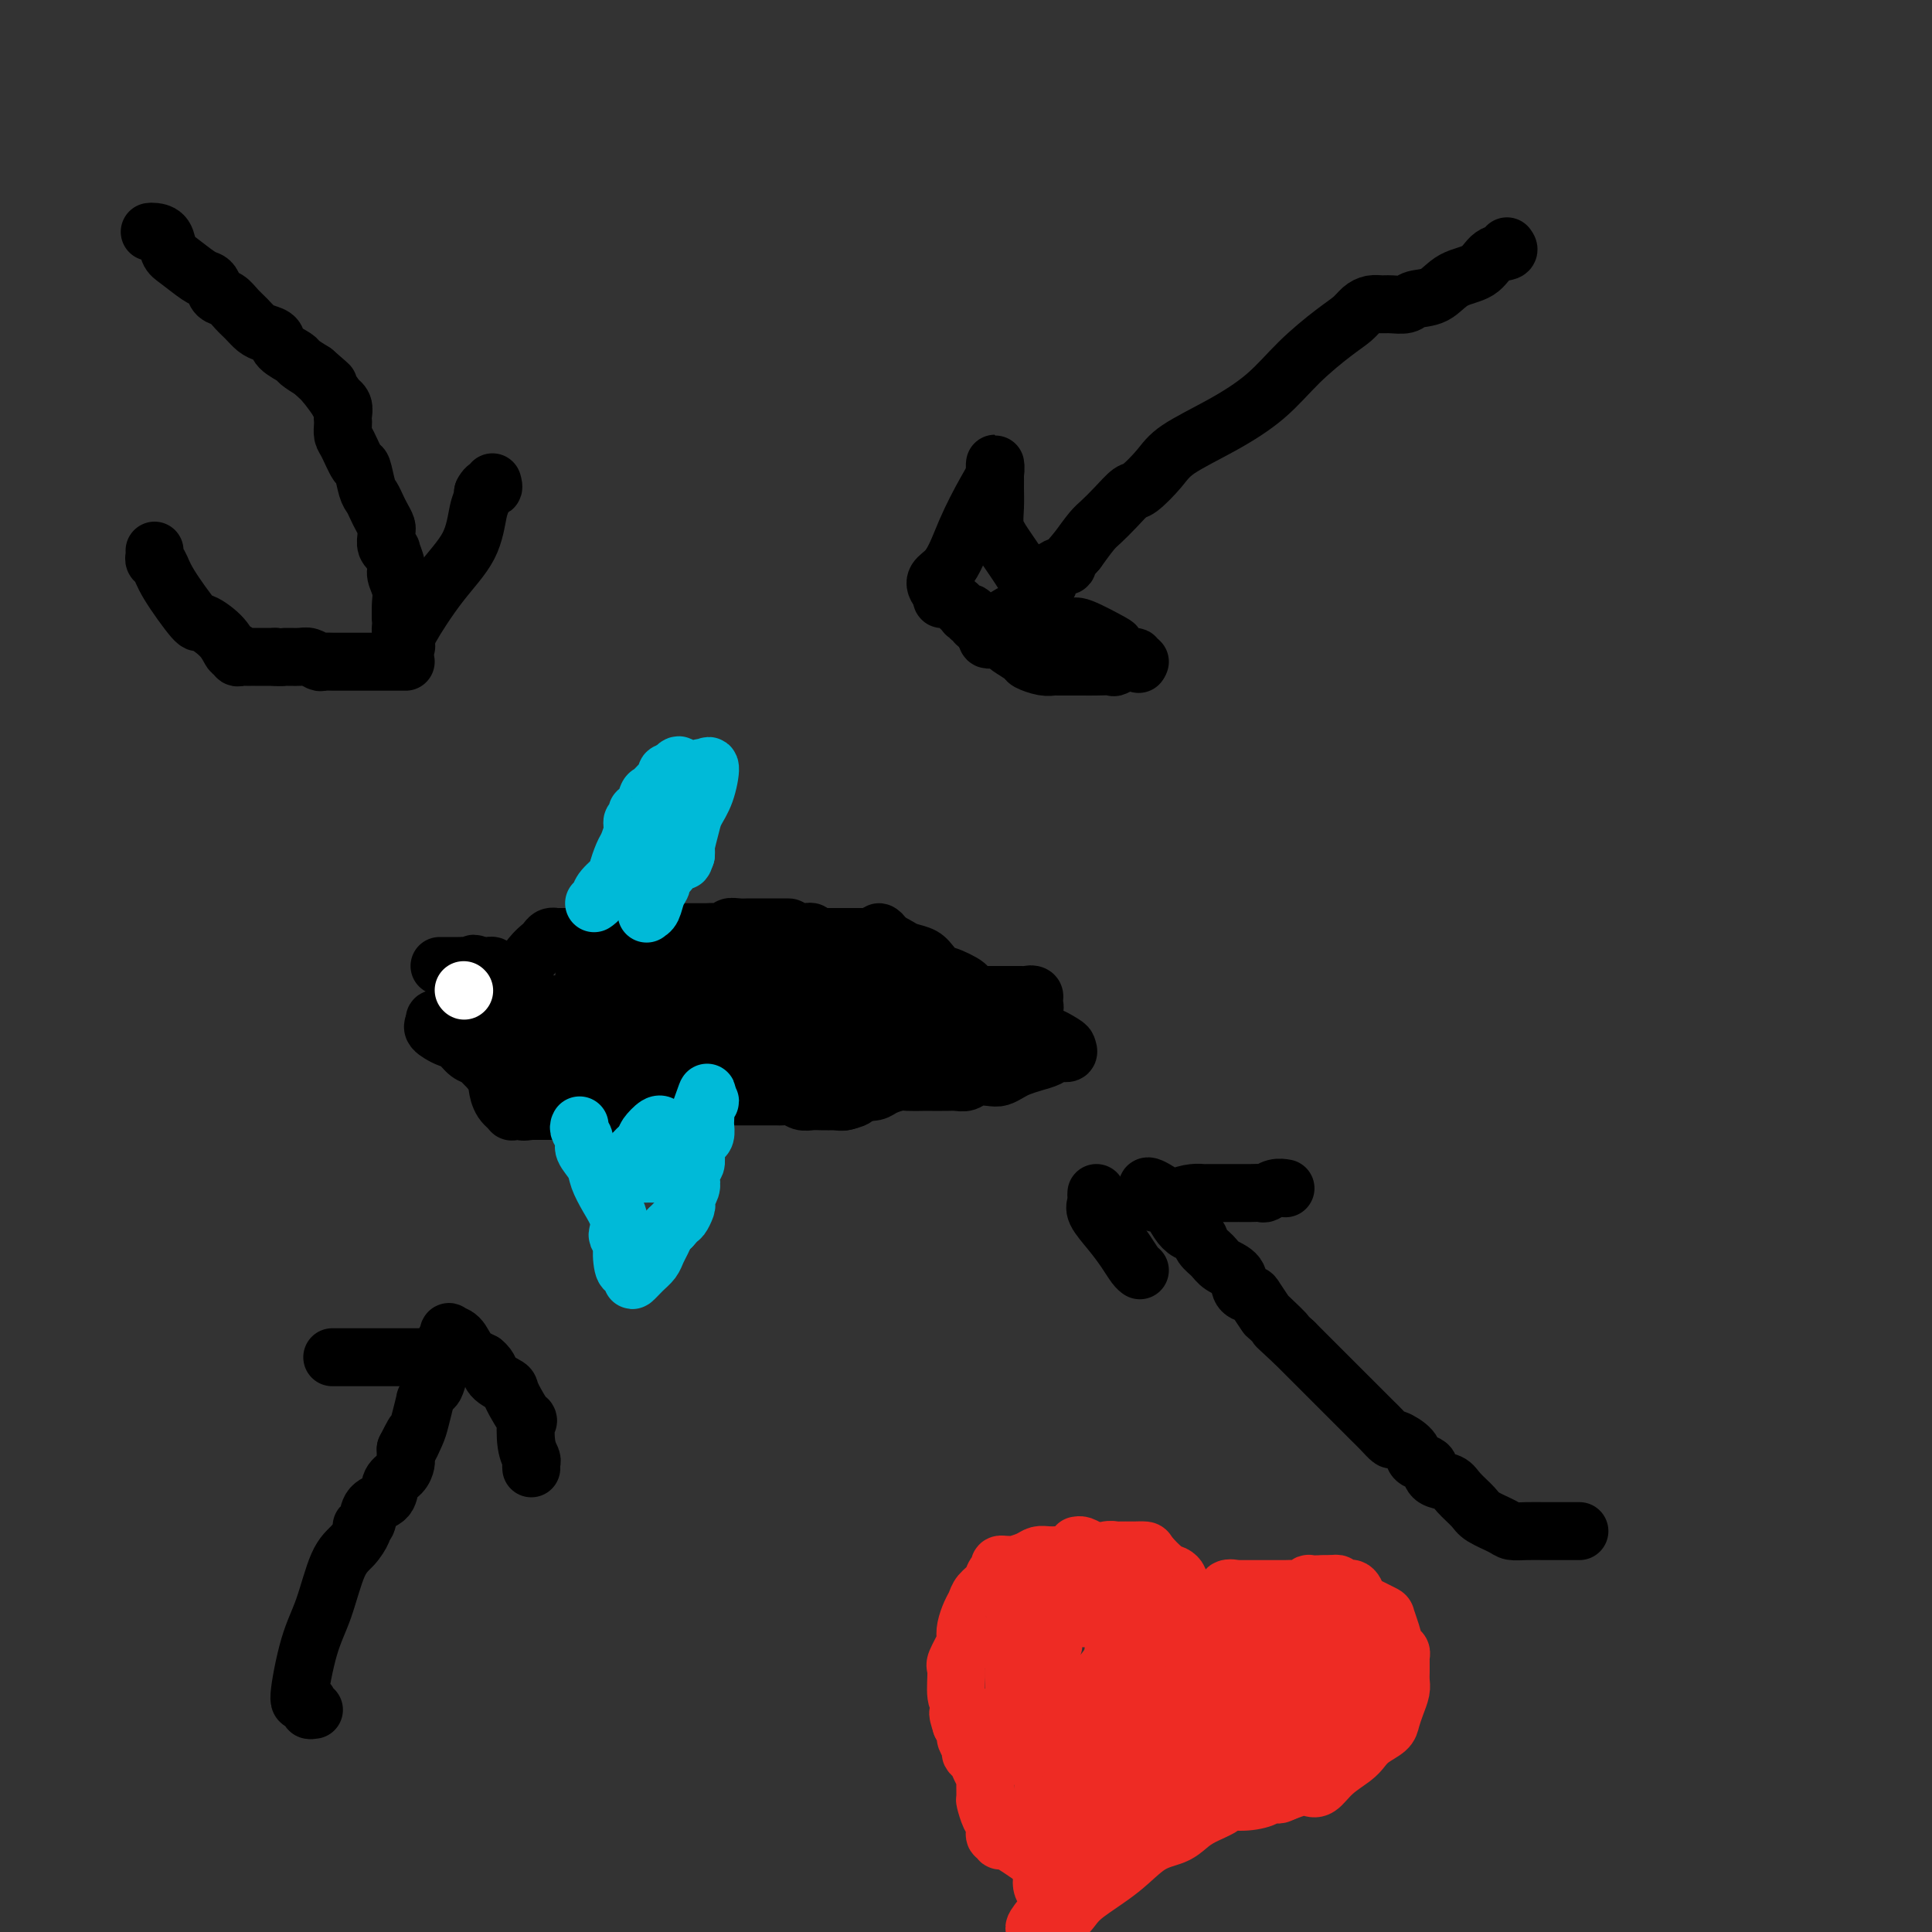 <svg viewBox='0 0 400 400' version='1.1' xmlns='http://www.w3.org/2000/svg' xmlns:xlink='http://www.w3.org/1999/xlink'><rect x="0" y="0" width="400" height="400" fill="#333333" stroke="none"/><g fill='none' stroke='#000000' stroke-width='12' stroke-linecap='round' stroke-linejoin='round'><path d='M120,194c0.372,0.000 0.744,0.000 1,0c0.256,0.000 0.397,0.000 1,0c0.603,0.000 1.667,0.000 2,0c0.333,-0.000 -0.065,0.000 0,0c0.065,0.000 0.592,0.000 1,0c0.408,0.000 0.697,0.000 1,0c0.303,0.000 0.620,0.000 1,0c0.380,0.000 0.823,0.000 1,0c0.177,0.000 0.089,0.000 0,0'/><path d='M128,194c1.417,0.000 0.958,0.001 1,0c0.042,-0.001 0.585,-0.004 1,0c0.415,0.004 0.703,0.015 1,0c0.297,-0.015 0.604,-0.057 1,0c0.396,0.057 0.879,0.211 1,0c0.121,-0.211 -0.122,-0.789 0,-1c0.122,-0.211 0.610,-0.057 1,0c0.390,0.057 0.682,0.015 1,0c0.318,-0.015 0.663,-0.004 1,0c0.337,0.004 0.667,0.001 1,0c0.333,-0.001 0.667,-0.000 1,0c0.333,0.000 0.663,0.000 1,0c0.337,-0.000 0.682,-0.000 1,0c0.318,0.000 0.610,0.000 1,0c0.390,-0.000 0.878,-0.000 1,0c0.122,0.000 -0.121,0.000 0,0c0.121,-0.000 0.606,-0.000 1,0c0.394,0.000 0.697,0.000 1,0c0.303,-0.000 0.607,-0.000 1,0c0.393,0.000 0.875,0.000 1,0c0.125,-0.000 -0.107,-0.000 0,0c0.107,0.000 0.554,0.000 1,0'/><path d='M147,193c2.892,-0.154 0.621,-0.040 0,0c-0.621,0.040 0.406,0.007 1,0c0.594,-0.007 0.753,0.012 1,0c0.247,-0.012 0.580,-0.056 1,0c0.420,0.056 0.927,0.211 1,0c0.073,-0.211 -0.289,-0.789 0,-1c0.289,-0.211 1.230,-0.057 2,0c0.770,0.057 1.369,0.015 2,0c0.631,-0.015 1.295,-0.004 2,0c0.705,0.004 1.450,0.001 2,0c0.550,-0.001 0.906,-0.000 1,0c0.094,0.000 -0.074,0.001 0,0c0.074,-0.001 0.389,-0.003 1,0c0.611,0.003 1.519,0.011 2,0c0.481,-0.011 0.535,-0.040 1,1c0.465,1.040 1.342,3.150 2,4c0.658,0.850 1.098,0.440 2,1c0.902,0.560 2.266,2.089 3,3c0.734,0.911 0.837,1.206 1,2c0.163,0.794 0.386,2.089 1,3c0.614,0.911 1.617,1.437 2,2c0.383,0.563 0.144,1.161 0,2c-0.144,0.839 -0.193,1.918 0,3c0.193,1.082 0.626,2.166 1,3c0.374,0.834 0.687,1.417 1,2'/><path d='M177,218c0.310,1.903 0.085,1.661 0,2c-0.085,0.339 -0.029,1.257 0,2c0.029,0.743 0.033,1.309 0,2c-0.033,0.691 -0.101,1.506 0,2c0.101,0.494 0.371,0.668 0,1c-0.371,0.332 -1.384,0.821 -2,1c-0.616,0.179 -0.837,0.049 -1,0c-0.163,-0.049 -0.270,-0.017 -1,0c-0.730,0.017 -2.084,0.019 -3,0c-0.916,-0.019 -1.396,-0.058 -2,0c-0.604,0.058 -1.333,0.212 -2,0c-0.667,-0.212 -1.271,-0.789 -2,-1c-0.729,-0.211 -1.582,-0.057 -2,0c-0.418,0.057 -0.402,0.015 -1,0c-0.598,-0.015 -1.811,-0.004 -3,0c-1.189,0.004 -2.353,0.001 -3,0c-0.647,-0.001 -0.778,-0.000 -1,0c-0.222,0.000 -0.534,0.000 -1,0c-0.466,-0.000 -1.087,-0.000 -2,0c-0.913,0.000 -2.117,0.000 -3,0c-0.883,-0.000 -1.444,0.000 -2,0c-0.556,-0.000 -1.108,-0.000 -2,0c-0.892,0.000 -2.126,0.000 -3,0c-0.874,-0.000 -1.388,-0.001 -2,0c-0.612,0.001 -1.321,0.003 -2,0c-0.679,-0.003 -1.326,-0.011 -2,0c-0.674,0.011 -1.374,0.041 -2,0c-0.626,-0.041 -1.179,-0.155 -2,0c-0.821,0.155 -1.911,0.577 -3,1'/><path d='M128,228c-7.906,0.001 -4.171,0.003 -3,0c1.171,-0.003 -0.223,-0.011 -1,0c-0.777,0.011 -0.937,0.042 -1,0c-0.063,-0.042 -0.028,-0.157 0,-1c0.028,-0.843 0.049,-2.414 0,-3c-0.049,-0.586 -0.168,-0.188 0,-1c0.168,-0.812 0.622,-2.833 1,-4c0.378,-1.167 0.678,-1.478 1,-2c0.322,-0.522 0.664,-1.253 1,-2c0.336,-0.747 0.666,-1.509 1,-2c0.334,-0.491 0.672,-0.712 1,-1c0.328,-0.288 0.647,-0.642 1,-1c0.353,-0.358 0.742,-0.720 1,-1c0.258,-0.280 0.386,-0.478 1,-1c0.614,-0.522 1.715,-1.367 2,-2c0.285,-0.633 -0.246,-1.055 0,-1c0.246,0.055 1.269,0.585 2,0c0.731,-0.585 1.169,-2.286 2,-3c0.831,-0.714 2.054,-0.440 3,-1c0.946,-0.560 1.614,-1.954 2,-3c0.386,-1.046 0.488,-1.743 1,-2c0.512,-0.257 1.432,-0.073 2,0c0.568,0.073 0.784,0.037 1,0'/><path d='M146,197c2.929,-2.869 0.251,-1.042 0,0c-0.251,1.042 1.925,1.297 3,2c1.075,0.703 1.048,1.852 2,3c0.952,1.148 2.882,2.293 4,3c1.118,0.707 1.425,0.974 2,1c0.575,0.026 1.419,-0.190 2,0c0.581,0.190 0.898,0.786 1,1c0.102,0.214 -0.011,0.046 0,0c0.011,-0.046 0.147,0.031 1,0c0.853,-0.031 2.425,-0.170 3,0c0.575,0.170 0.154,0.647 0,1c-0.154,0.353 -0.041,0.581 0,1c0.041,0.419 0.011,1.030 0,2c-0.011,0.970 -0.003,2.298 0,3c0.003,0.702 -0.001,0.776 0,1c0.001,0.224 0.005,0.596 0,1c-0.005,0.404 -0.021,0.839 0,1c0.021,0.161 0.078,0.047 0,0c-0.078,-0.047 -0.289,-0.027 -1,0c-0.711,0.027 -1.920,0.062 -3,0c-1.080,-0.062 -2.030,-0.221 -3,0c-0.970,0.221 -1.959,0.823 -3,1c-1.041,0.177 -2.135,-0.071 -3,0c-0.865,0.071 -1.500,0.462 -2,0c-0.500,-0.462 -0.865,-1.778 -1,-3c-0.135,-1.222 -0.038,-2.349 0,-3c0.038,-0.651 0.019,-0.825 0,-1'/><path d='M148,211c-0.619,-1.381 -0.666,-1.333 0,-2c0.666,-0.667 2.044,-2.049 3,-3c0.956,-0.951 1.489,-1.471 2,-2c0.511,-0.529 1.000,-1.067 2,-2c1.000,-0.933 2.510,-2.260 3,-3c0.490,-0.740 -0.040,-0.893 0,-1c0.040,-0.107 0.652,-0.167 1,0c0.348,0.167 0.433,0.563 0,1c-0.433,0.437 -1.383,0.916 -2,2c-0.617,1.084 -0.900,2.774 -2,4c-1.100,1.226 -3.016,1.989 -4,3c-0.984,1.011 -1.036,2.271 -1,3c0.036,0.729 0.161,0.927 0,1c-0.161,0.073 -0.609,0.019 -1,0c-0.391,-0.019 -0.727,-0.005 -1,0c-0.273,0.005 -0.485,0.001 -1,0c-0.515,-0.001 -1.334,-0.000 -2,0c-0.666,0.000 -1.178,0.000 -2,0c-0.822,-0.000 -1.952,-0.000 -3,0c-1.048,0.000 -2.014,0.000 -3,0c-0.986,-0.000 -1.993,-0.000 -3,0'/><path d='M134,212c-2.983,0.094 -2.442,-0.171 -3,0c-0.558,0.171 -2.215,0.778 -3,1c-0.785,0.222 -0.699,0.060 -1,0c-0.301,-0.060 -0.991,-0.016 -1,0c-0.009,0.016 0.662,0.004 1,0c0.338,-0.004 0.342,-0.001 1,0c0.658,0.001 1.969,0.000 3,0c1.031,-0.000 1.782,-0.000 2,0c0.218,0.000 -0.095,0.000 0,0c0.095,-0.000 0.600,-0.000 1,0c0.400,0.000 0.697,0.000 1,0c0.303,-0.000 0.613,-0.000 1,0c0.387,0.000 0.853,0.000 1,0c0.147,-0.000 -0.024,-0.000 1,0c1.024,0.000 3.244,0.000 4,0c0.756,-0.000 0.050,-0.000 0,0c-0.050,0.000 0.557,0.000 1,0c0.443,-0.000 0.721,-0.000 1,0'/><path d='M144,213c2.643,-0.042 1.252,-0.148 1,0c-0.252,0.148 0.636,0.550 1,1c0.364,0.450 0.204,0.947 0,2c-0.204,1.053 -0.450,2.660 -1,4c-0.550,1.340 -1.402,2.412 -2,3c-0.598,0.588 -0.941,0.694 -1,1c-0.059,0.306 0.167,0.814 0,1c-0.167,0.186 -0.726,0.050 -1,0c-0.274,-0.050 -0.262,-0.013 -1,0c-0.738,0.013 -2.225,0.004 -3,0c-0.775,-0.004 -0.838,-0.001 -1,0c-0.162,0.001 -0.425,0.000 -1,0c-0.575,-0.000 -1.464,-0.000 -2,0c-0.536,0.000 -0.721,0.000 -1,0c-0.279,-0.000 -0.652,-0.000 -1,0c-0.348,0.000 -0.671,0.000 -1,0c-0.329,-0.000 -0.666,-0.000 -1,0c-0.334,0.000 -0.667,0.000 -1,0c-0.333,-0.000 -0.667,-0.000 -1,0c-0.333,0.000 -0.667,0.000 -1,0c-0.333,-0.000 -0.666,-0.000 -1,0c-0.334,0.000 -0.667,0.000 -1,0c-0.333,-0.000 -0.664,-0.000 -1,0c-0.336,0.000 -0.678,0.000 -1,0c-0.322,-0.000 -0.625,-0.000 -1,0c-0.375,0.000 -0.821,0.000 -1,0c-0.179,-0.000 -0.089,-0.000 0,0'/><path d='M120,225c-3.415,0.000 -1.454,0.000 -1,0c0.454,-0.000 -0.599,-0.000 -1,-1c-0.401,-1.000 -0.150,-2.999 0,-4c0.150,-1.001 0.198,-1.003 0,-1c-0.198,0.003 -0.643,0.012 -1,0c-0.357,-0.012 -0.628,-0.044 -1,0c-0.372,0.044 -0.846,0.166 -1,0c-0.154,-0.166 0.011,-0.619 0,-1c-0.011,-0.381 -0.199,-0.690 0,-1c0.199,-0.310 0.784,-0.622 1,-1c0.216,-0.378 0.062,-0.822 0,-1c-0.062,-0.178 -0.031,-0.089 0,0'/><path d='M116,215c-0.518,-1.668 0.186,-0.839 1,-1c0.814,-0.161 1.736,-1.313 2,-2c0.264,-0.687 -0.132,-0.909 0,-1c0.132,-0.091 0.792,-0.052 1,0c0.208,0.052 -0.037,0.117 0,0c0.037,-0.117 0.356,-0.416 1,-1c0.644,-0.584 1.613,-1.453 2,-2c0.387,-0.547 0.194,-0.774 0,-1'/><path d='M123,207c1.204,-1.416 0.714,-0.958 0,-1c-0.714,-0.042 -1.654,-0.586 -2,-1c-0.346,-0.414 -0.100,-0.699 0,-1c0.100,-0.301 0.052,-0.616 0,-1c-0.052,-0.384 -0.108,-0.835 0,-1c0.108,-0.165 0.380,-0.044 1,0c0.620,0.044 1.588,0.012 2,0c0.412,-0.012 0.266,-0.003 1,0c0.734,0.003 2.346,0.001 3,0c0.654,-0.001 0.349,-0.000 1,0c0.651,0.000 2.257,0.000 3,0c0.743,-0.000 0.622,-0.000 1,0c0.378,0.000 1.256,0.000 2,0c0.744,-0.000 1.356,-0.000 2,0c0.644,0.000 1.322,0.000 2,0'/><path d='M139,202c3.493,0.000 3.226,0.000 3,0c-0.226,-0.000 -0.412,-0.000 0,0c0.412,0.000 1.422,0.000 2,0c0.578,-0.000 0.722,-0.000 1,0c0.278,0.000 0.688,0.000 1,0c0.312,-0.000 0.524,-0.000 1,0c0.476,0.000 1.216,0.000 2,0c0.784,-0.000 1.613,-0.000 2,0c0.387,0.000 0.334,0.000 1,0c0.666,-0.000 2.051,-0.000 3,0c0.949,0.000 1.461,0.000 2,0c0.539,-0.000 1.104,-0.000 2,0c0.896,0.000 2.123,0.000 3,0c0.877,-0.000 1.405,-0.002 2,0c0.595,0.002 1.255,0.007 2,0c0.745,-0.007 1.573,-0.025 2,0c0.427,0.025 0.454,0.092 1,0c0.546,-0.092 1.610,-0.342 2,0c0.390,0.342 0.104,1.275 0,3c-0.104,1.725 -0.027,4.241 0,6c0.027,1.759 0.004,2.762 0,4c-0.004,1.238 0.010,2.710 0,4c-0.010,1.290 -0.044,2.397 0,3c0.044,0.603 0.166,0.701 0,1c-0.166,0.299 -0.619,0.800 -1,1c-0.381,0.200 -0.691,0.100 -1,0'/><path d='M169,224c-0.209,3.403 -0.731,0.912 -1,0c-0.269,-0.912 -0.284,-0.244 -1,0c-0.716,0.244 -2.132,0.065 -3,0c-0.868,-0.065 -1.187,-0.018 -2,0c-0.813,0.018 -2.119,0.005 -3,0c-0.881,-0.005 -1.336,-0.001 -2,0c-0.664,0.001 -1.538,0.000 -2,0c-0.462,-0.000 -0.511,-0.000 -1,0c-0.489,0.000 -1.419,0.000 -2,0c-0.581,-0.000 -0.813,-0.000 -1,0c-0.187,0.000 -0.328,0.000 -1,0c-0.672,-0.000 -1.876,-0.000 -3,0c-1.124,0.000 -2.169,0.000 -3,0c-0.831,-0.000 -1.449,-0.000 -2,0c-0.551,0.000 -1.036,0.001 -2,0c-0.964,-0.001 -2.408,-0.005 -3,0c-0.592,0.005 -0.333,0.017 -1,0c-0.667,-0.017 -2.259,-0.065 -3,0c-0.741,0.065 -0.632,0.241 -1,0c-0.368,-0.241 -1.213,-0.901 -2,-2c-0.787,-1.099 -1.516,-2.637 -2,-3c-0.484,-0.363 -0.722,0.448 -1,0c-0.278,-0.448 -0.596,-2.157 -1,-3c-0.404,-0.843 -0.893,-0.822 -1,-1c-0.107,-0.178 0.167,-0.555 0,-1c-0.167,-0.445 -0.776,-0.959 -1,-1c-0.224,-0.041 -0.063,0.392 0,0c0.063,-0.392 0.027,-1.610 0,-2c-0.027,-0.390 -0.046,0.049 0,0c0.046,-0.049 0.156,-0.585 0,-1c-0.156,-0.415 -0.578,-0.707 -1,-1'/><path d='M123,209c-1.547,-2.727 -0.415,-2.044 0,-2c0.415,0.044 0.111,-0.550 0,-1c-0.111,-0.450 -0.030,-0.755 0,-1c0.030,-0.245 0.008,-0.430 0,-1c-0.008,-0.570 -0.002,-1.524 0,-2c0.002,-0.476 0.001,-0.474 0,-1c-0.001,-0.526 -0.000,-1.579 0,-2c0.000,-0.421 0.000,-0.211 0,0'/><path d='M120,194c-0.218,0.000 -0.436,0.000 -1,0c-0.564,-0.000 -1.475,-0.001 -2,0c-0.525,0.001 -0.666,0.003 -1,0c-0.334,-0.003 -0.863,-0.012 -1,0c-0.137,0.012 0.116,0.046 0,0c-0.116,-0.046 -0.601,-0.171 -1,0c-0.399,0.171 -0.711,0.637 -1,1c-0.289,0.363 -0.553,0.624 -1,1c-0.447,0.376 -1.076,0.869 -2,2c-0.924,1.131 -2.142,2.902 -3,4c-0.858,1.098 -1.357,1.524 -2,2c-0.643,0.476 -1.429,1.002 -2,2c-0.571,0.998 -0.926,2.467 -1,3c-0.074,0.533 0.135,0.129 0,0c-0.135,-0.129 -0.614,0.018 -1,0c-0.386,-0.018 -0.681,-0.201 -1,0c-0.319,0.201 -0.663,0.785 -1,1c-0.337,0.215 -0.668,0.061 -1,0c-0.332,-0.061 -0.666,-0.031 -1,0'/><path d='M97,210c-0.951,0.171 -0.830,0.098 -1,0c-0.170,-0.098 -0.632,-0.223 -1,0c-0.368,0.223 -0.641,0.792 -1,1c-0.359,0.208 -0.804,0.055 -1,0c-0.196,-0.055 -0.144,-0.012 0,0c0.144,0.012 0.379,-0.007 0,0c-0.379,0.007 -1.371,0.040 -2,0c-0.629,-0.040 -0.894,-0.154 -1,0c-0.106,0.154 -0.053,0.577 0,1'/><path d='M90,212c-0.952,0.710 0.168,1.486 1,2c0.832,0.514 1.374,0.768 2,1c0.626,0.232 1.334,0.443 2,1c0.666,0.557 1.291,1.458 2,2c0.709,0.542 1.503,0.723 2,1c0.497,0.277 0.697,0.649 1,1c0.303,0.351 0.711,0.682 1,1c0.289,0.318 0.461,0.625 1,1c0.539,0.375 1.444,0.818 2,1c0.556,0.182 0.763,0.101 1,0c0.237,-0.101 0.504,-0.223 1,0c0.496,0.223 1.222,0.792 2,1c0.778,0.208 1.609,0.056 2,0c0.391,-0.056 0.342,-0.015 1,0c0.658,0.015 2.021,0.004 3,0c0.979,-0.004 1.573,-0.001 2,0c0.427,0.001 0.688,0.000 1,0c0.312,-0.000 0.675,-0.000 1,0c0.325,0.000 0.612,0.000 1,0c0.388,-0.000 0.877,-0.000 1,0c0.123,0.000 -0.122,0.000 0,0c0.122,-0.000 0.610,-0.000 1,0c0.390,0.000 0.682,0.001 1,0c0.318,-0.001 0.660,-0.004 1,0c0.340,0.004 0.677,0.015 1,0c0.323,-0.015 0.633,-0.056 1,0c0.367,0.056 0.791,0.207 1,0c0.209,-0.207 0.203,-0.774 0,-1c-0.203,-0.226 -0.601,-0.113 -1,0'/><path d='M125,223c2.367,-0.155 -0.216,-0.041 -1,0c-0.784,0.041 0.232,0.011 0,0c-0.232,-0.011 -1.712,-0.003 -3,0c-1.288,0.003 -2.383,0.001 -3,0c-0.617,-0.001 -0.757,-0.000 -1,0c-0.243,0.000 -0.590,0.000 -1,0c-0.410,-0.000 -0.883,-0.000 -1,0c-0.117,0.000 0.122,0.000 0,0c-0.122,-0.000 -0.606,-0.000 -1,0c-0.394,0.000 -0.697,0.000 -1,0c-0.303,-0.000 -0.606,-0.000 -1,0c-0.394,0.000 -0.880,0.001 -1,0c-0.120,-0.001 0.125,-0.004 0,0c-0.125,0.004 -0.622,0.013 -1,0c-0.378,-0.013 -0.638,-0.050 -1,0c-0.362,0.050 -0.825,0.186 -1,0c-0.175,-0.186 -0.062,-0.695 0,-1c0.062,-0.305 0.072,-0.408 0,-1c-0.072,-0.592 -0.225,-1.674 0,-2c0.225,-0.326 0.830,0.105 1,0c0.170,-0.105 -0.094,-0.744 0,-1c0.094,-0.256 0.547,-0.128 1,0'/><path d='M110,218c0.357,-1.207 0.751,-1.724 1,-2c0.249,-0.276 0.355,-0.312 1,-1c0.645,-0.688 1.830,-2.027 3,-3c1.170,-0.973 2.326,-1.581 3,-2c0.674,-0.419 0.866,-0.648 1,-1c0.134,-0.352 0.208,-0.826 0,-1c-0.208,-0.174 -0.699,-0.047 -1,0c-0.301,0.047 -0.410,0.012 -1,0c-0.590,-0.012 -1.659,-0.003 -2,0c-0.341,0.003 0.045,0.001 0,0c-0.045,-0.001 -0.523,-0.000 -1,0'/><path d='M114,208c-0.869,-0.312 -1.040,-0.092 -1,0c0.040,0.092 0.293,0.055 1,0c0.707,-0.055 1.870,-0.128 2,0c0.130,0.128 -0.773,0.458 -1,1c-0.227,0.542 0.221,1.298 0,2c-0.221,0.702 -1.110,1.351 -2,2'/><path d='M113,213c-0.320,1.118 -0.620,1.413 -1,2c-0.380,0.587 -0.841,1.465 -1,2c-0.159,0.535 -0.015,0.725 0,1c0.015,0.275 -0.097,0.633 0,1c0.097,0.367 0.404,0.743 1,1c0.596,0.257 1.482,0.394 2,1c0.518,0.606 0.667,1.681 1,2c0.333,0.319 0.849,-0.118 1,0c0.151,0.118 -0.062,0.792 0,1c0.062,0.208 0.398,-0.049 1,0c0.602,0.049 1.471,0.405 2,1c0.529,0.595 0.719,1.427 1,2c0.281,0.573 0.653,0.885 1,1c0.347,0.115 0.671,0.033 1,0c0.329,-0.033 0.665,-0.016 1,0'/><path d='M123,228c1.945,1.239 1.306,0.336 1,0c-0.306,-0.336 -0.280,-0.104 0,0c0.280,0.104 0.814,0.080 1,0c0.186,-0.080 0.022,-0.217 0,0c-0.022,0.217 0.097,0.789 0,1c-0.097,0.211 -0.409,0.060 -1,0c-0.591,-0.060 -1.461,-0.030 -2,0c-0.539,0.030 -0.745,0.061 -1,0c-0.255,-0.061 -0.558,-0.212 -1,0c-0.442,0.212 -1.025,0.789 -2,1c-0.975,0.211 -2.344,0.057 -3,0c-0.656,-0.057 -0.600,-0.015 -1,0c-0.400,0.015 -1.257,0.004 -2,0c-0.743,-0.004 -1.371,-0.002 -2,0'/><path d='M110,230c-2.335,0.315 -1.673,0.102 -2,0c-0.327,-0.102 -1.643,-0.093 -2,0c-0.357,0.093 0.244,0.271 0,0c-0.244,-0.271 -1.333,-0.993 -2,-2c-0.667,-1.007 -0.912,-2.301 -1,-3c-0.088,-0.699 -0.020,-0.802 0,-1c0.020,-0.198 -0.009,-0.491 0,-1c0.009,-0.509 0.055,-1.235 0,-2c-0.055,-0.765 -0.212,-1.571 0,-2c0.212,-0.429 0.793,-0.482 1,-1c0.207,-0.518 0.040,-1.501 0,-2c-0.040,-0.499 0.046,-0.515 0,-1c-0.046,-0.485 -0.222,-1.439 0,-2c0.222,-0.561 0.844,-0.728 1,-1c0.156,-0.272 -0.154,-0.650 0,-1c0.154,-0.350 0.773,-0.671 1,-1c0.227,-0.329 0.062,-0.666 0,-1c-0.062,-0.334 -0.021,-0.666 0,-1c0.021,-0.334 0.021,-0.672 0,-1c-0.021,-0.328 -0.065,-0.648 0,-1c0.065,-0.352 0.238,-0.738 0,-1c-0.238,-0.262 -0.886,-0.400 -1,-1c-0.114,-0.600 0.306,-1.663 0,-2c-0.306,-0.337 -1.339,0.053 -2,0c-0.661,-0.053 -0.951,-0.550 -1,-1c-0.049,-0.450 0.141,-0.853 0,-1c-0.141,-0.147 -0.615,-0.040 -1,0c-0.385,0.040 -0.681,0.011 -1,0c-0.319,-0.011 -0.659,-0.006 -1,0'/><path d='M99,200c-1.278,-0.928 -0.973,-0.249 -1,0c-0.027,0.249 -0.385,0.067 -1,0c-0.615,-0.067 -1.488,-0.018 -2,0c-0.512,0.018 -0.663,0.005 -1,0c-0.337,-0.005 -0.861,-0.001 -1,0c-0.139,0.001 0.107,0.000 0,0c-0.107,-0.000 -0.567,-0.000 -1,0c-0.433,0.000 -0.838,0.000 -1,0c-0.162,-0.000 -0.081,-0.000 0,0'/></g>
<g fill='none' stroke='#00BAD8' stroke-width='12' stroke-linecap='round' stroke-linejoin='round'><path d='M123,187c0.400,-0.279 0.801,-0.558 1,-1c0.199,-0.442 0.198,-1.046 1,-2c0.802,-0.954 2.408,-2.257 3,-3c0.592,-0.743 0.169,-0.927 0,-1c-0.169,-0.073 -0.085,-0.037 0,0'/><path d='M128,180c0.725,-0.922 0.036,0.275 0,0c-0.036,-0.275 0.579,-2.020 1,-3c0.421,-0.980 0.648,-1.195 1,-2c0.352,-0.805 0.830,-2.201 1,-3c0.170,-0.799 0.032,-1.001 0,-1c-0.032,0.001 0.043,0.206 0,0c-0.043,-0.206 -0.205,-0.823 0,-1c0.205,-0.177 0.776,0.085 1,0c0.224,-0.085 0.101,-0.518 0,-1c-0.101,-0.482 -0.178,-1.011 0,-1c0.178,0.011 0.612,0.564 1,0c0.388,-0.564 0.730,-2.246 1,-3c0.270,-0.754 0.467,-0.581 1,-1c0.533,-0.419 1.401,-1.432 2,-2c0.599,-0.568 0.931,-0.691 1,-1c0.069,-0.309 -0.123,-0.802 0,-1c0.123,-0.198 0.562,-0.099 1,0'/><path d='M139,160c2.102,-3.089 1.858,-0.813 2,0c0.142,0.813 0.669,0.161 1,0c0.331,-0.161 0.465,0.168 1,0c0.535,-0.168 1.471,-0.834 2,-1c0.529,-0.166 0.650,0.170 1,0c0.350,-0.170 0.927,-0.844 1,0c0.073,0.844 -0.359,3.206 -1,5c-0.641,1.794 -1.492,3.019 -2,4c-0.508,0.981 -0.672,1.716 -1,3c-0.328,1.284 -0.819,3.115 -1,4c-0.181,0.885 -0.052,0.824 0,1c0.052,0.176 0.026,0.588 0,1'/><path d='M142,177c-0.692,2.094 -0.424,0.827 -1,1c-0.576,0.173 -1.998,1.784 -3,3c-1.002,1.216 -1.586,2.038 -2,3c-0.414,0.962 -0.658,2.066 -1,3c-0.342,0.934 -0.781,1.698 -1,2c-0.219,0.302 -0.217,0.141 0,0c0.217,-0.141 0.649,-0.261 1,-1c0.351,-0.739 0.620,-2.096 1,-3c0.380,-0.904 0.870,-1.356 1,-2c0.130,-0.644 -0.101,-1.481 0,-2c0.101,-0.519 0.535,-0.719 1,-1c0.465,-0.281 0.960,-0.642 1,-1c0.040,-0.358 -0.374,-0.712 0,-1c0.374,-0.288 1.535,-0.511 2,-1c0.465,-0.489 0.232,-1.245 0,-2'/><path d='M141,175c1.000,-2.000 0.500,-1.000 0,0'/><path d='M120,233c-0.128,0.237 -0.256,0.474 0,1c0.256,0.526 0.897,1.340 1,2c0.103,0.660 -0.333,1.166 0,2c0.333,0.834 1.434,1.995 2,3c0.566,1.005 0.595,1.852 1,3c0.405,1.148 1.184,2.597 2,4c0.816,1.403 1.669,2.760 2,4c0.331,1.240 0.140,2.363 0,3c-0.140,0.637 -0.230,0.787 0,1c0.230,0.213 0.780,0.489 1,1c0.220,0.511 0.110,1.255 0,2'/><path d='M129,259c1.404,3.854 0.413,0.488 0,0c-0.413,-0.488 -0.249,1.902 0,3c0.249,1.098 0.581,0.905 1,1c0.419,0.095 0.924,0.478 1,1c0.076,0.522 -0.278,1.181 0,1c0.278,-0.181 1.188,-1.204 2,-2c0.812,-0.796 1.527,-1.365 2,-2c0.473,-0.635 0.704,-1.335 1,-2c0.296,-0.665 0.657,-1.294 1,-2c0.343,-0.706 0.670,-1.487 1,-2c0.330,-0.513 0.665,-0.756 1,-1'/><path d='M139,254c1.631,-1.892 1.709,-1.623 2,-2c0.291,-0.377 0.796,-1.399 1,-2c0.204,-0.601 0.106,-0.781 0,-1c-0.106,-0.219 -0.221,-0.477 0,-1c0.221,-0.523 0.777,-1.310 1,-2c0.223,-0.690 0.112,-1.284 0,-2c-0.112,-0.716 -0.226,-1.555 0,-2c0.226,-0.445 0.792,-0.497 1,-1c0.208,-0.503 0.059,-1.459 0,-2c-0.059,-0.541 -0.026,-0.669 0,-1c0.026,-0.331 0.045,-0.866 0,-1c-0.045,-0.134 -0.156,0.134 0,0c0.156,-0.134 0.578,-0.670 1,-1c0.422,-0.330 0.844,-0.455 1,-1c0.156,-0.545 0.047,-1.509 0,-2c-0.047,-0.491 -0.030,-0.510 0,-1c0.030,-0.490 0.074,-1.452 0,-2c-0.074,-0.548 -0.267,-0.683 0,-1c0.267,-0.317 0.995,-0.816 1,-1c0.005,-0.184 -0.713,-0.053 -1,0c-0.287,0.053 -0.144,0.026 0,0'/><path d='M146,228c0.989,-3.876 -0.039,-0.566 -1,2c-0.961,2.566 -1.856,4.386 -3,6c-1.144,1.614 -2.538,3.021 -3,4c-0.462,0.979 0.009,1.530 0,2c-0.009,0.470 -0.496,0.858 -1,1c-0.504,0.142 -1.024,0.038 -2,0c-0.976,-0.038 -2.410,-0.009 -3,0c-0.590,0.009 -0.338,-0.001 -1,0c-0.662,0.001 -2.237,0.012 -3,0c-0.763,-0.012 -0.714,-0.048 -1,0c-0.286,0.048 -0.908,0.179 -1,0c-0.092,-0.179 0.347,-0.666 1,-1c0.653,-0.334 1.522,-0.513 2,-1c0.478,-0.487 0.565,-1.282 1,-2c0.435,-0.718 1.217,-1.359 2,-2'/><path d='M133,237c0.740,-1.260 0.590,-1.410 1,-2c0.410,-0.590 1.380,-1.620 2,-2c0.620,-0.380 0.892,-0.108 1,0c0.108,0.108 0.054,0.054 0,0'/></g>
<g fill='none' stroke='#FFFFFF' stroke-width='12' stroke-linecap='round' stroke-linejoin='round'><path d='M96,205c0.000,0.000 0.100,0.100 0.1,0.1'/></g>
<g fill='none' stroke='#000000' stroke-width='12' stroke-linecap='round' stroke-linejoin='round'><path d='M160,193c0.643,0.000 1.285,0.000 2,0c0.715,-0.000 1.502,-0.001 2,0c0.498,0.001 0.708,0.004 1,0c0.292,-0.004 0.665,-0.015 1,0c0.335,0.015 0.632,0.057 1,0c0.368,-0.057 0.805,-0.211 1,0c0.195,0.211 0.146,0.789 0,1c-0.146,0.211 -0.391,0.057 0,0c0.391,-0.057 1.416,-0.015 2,0c0.584,0.015 0.726,0.004 1,0c0.274,-0.004 0.681,-0.001 1,0c0.319,0.001 0.549,0.000 1,0c0.451,-0.000 1.121,-0.000 2,0c0.879,0.000 1.965,0.000 3,0c1.035,-0.000 2.017,-0.000 3,0'/><path d='M181,194c3.381,0.107 1.332,-0.127 1,0c-0.332,0.127 1.051,0.614 2,1c0.949,0.386 1.463,0.672 2,1c0.537,0.328 1.096,0.699 2,1c0.904,0.301 2.153,0.532 3,1c0.847,0.468 1.294,1.172 2,2c0.706,0.828 1.673,1.779 2,2c0.327,0.221 0.015,-0.287 1,0c0.985,0.287 3.266,1.371 4,2c0.734,0.629 -0.080,0.803 0,1c0.080,0.197 1.055,0.416 2,1c0.945,0.584 1.860,1.534 2,2c0.140,0.466 -0.494,0.450 0,1c0.494,0.550 2.118,1.668 3,2c0.882,0.332 1.024,-0.121 1,0c-0.024,0.121 -0.214,0.817 0,1c0.214,0.183 0.831,-0.147 1,0c0.169,0.147 -0.109,0.772 0,1c0.109,0.228 0.604,0.060 1,0c0.396,-0.060 0.693,-0.012 1,0c0.307,0.012 0.625,-0.012 1,0c0.375,0.012 0.807,0.059 1,0c0.193,-0.059 0.146,-0.226 0,0c-0.146,0.226 -0.390,0.844 0,1c0.390,0.156 1.413,-0.150 2,0c0.587,0.150 0.739,0.757 1,1c0.261,0.243 0.630,0.121 1,0'/><path d='M217,215c5.689,3.200 1.910,0.699 1,0c-0.910,-0.699 1.047,0.404 2,1c0.953,0.596 0.902,0.684 1,1c0.098,0.316 0.346,0.858 0,1c-0.346,0.142 -1.286,-0.117 -2,0c-0.714,0.117 -1.203,0.609 -2,1c-0.797,0.391 -1.903,0.679 -3,1c-1.097,0.321 -2.184,0.673 -3,1c-0.816,0.327 -1.359,0.627 -2,1c-0.641,0.373 -1.379,0.818 -2,1c-0.621,0.182 -1.125,0.101 -2,0c-0.875,-0.101 -2.119,-0.223 -3,0c-0.881,0.223 -1.397,0.792 -2,1c-0.603,0.208 -1.293,0.056 -2,0c-0.707,-0.056 -1.433,-0.015 -2,0c-0.567,0.015 -0.976,0.004 -1,0c-0.024,-0.004 0.337,-0.001 0,0c-0.337,0.001 -1.374,-0.001 -2,0c-0.626,0.001 -0.843,0.003 -1,0c-0.157,-0.003 -0.254,-0.011 -1,0c-0.746,0.011 -2.142,0.042 -3,0c-0.858,-0.042 -1.178,-0.155 -2,0c-0.822,0.155 -2.144,0.580 -3,1c-0.856,0.420 -1.244,0.834 -2,1c-0.756,0.166 -1.878,0.083 -3,0'/><path d='M178,226c-4.612,0.631 -1.641,0.709 -1,1c0.641,0.291 -1.049,0.795 -2,1c-0.951,0.205 -1.162,0.112 -1,0c0.162,-0.112 0.696,-0.243 1,-1c0.304,-0.757 0.378,-2.140 1,-3c0.622,-0.860 1.794,-1.197 3,-2c1.206,-0.803 2.447,-2.071 3,-3c0.553,-0.929 0.418,-1.519 1,-2c0.582,-0.481 1.881,-0.852 2,-1c0.119,-0.148 -0.940,-0.074 -2,0'/><path d='M183,216c1.164,-1.856 0.076,-0.497 -1,0c-1.076,0.497 -2.138,0.133 -3,0c-0.862,-0.133 -1.522,-0.036 -2,0c-0.478,0.036 -0.772,0.009 -1,0c-0.228,-0.009 -0.390,0.000 -1,0c-0.610,-0.000 -1.668,-0.010 -2,0c-0.332,0.010 0.061,0.040 0,0c-0.061,-0.040 -0.578,-0.150 -1,0c-0.422,0.150 -0.751,0.558 -1,0c-0.249,-0.558 -0.417,-2.083 0,-3c0.417,-0.917 1.421,-1.225 2,-2c0.579,-0.775 0.733,-2.016 1,-3c0.267,-0.984 0.648,-1.710 1,-2c0.352,-0.290 0.676,-0.145 1,0'/><path d='M176,206c0.983,-1.239 0.940,-0.836 1,0c0.060,0.836 0.222,2.105 1,3c0.778,0.895 2.173,1.417 3,2c0.827,0.583 1.086,1.228 2,2c0.914,0.772 2.482,1.671 3,2c0.518,0.329 -0.016,0.088 0,0c0.016,-0.088 0.582,-0.024 1,0c0.418,0.024 0.689,0.006 1,0c0.311,-0.006 0.663,-0.000 1,0c0.337,0.000 0.658,-0.005 1,0c0.342,0.005 0.705,0.022 1,0c0.295,-0.022 0.520,-0.081 1,0c0.480,0.081 1.213,0.304 1,0c-0.213,-0.304 -1.372,-1.134 -2,-2c-0.628,-0.866 -0.725,-1.768 -1,-2c-0.275,-0.232 -0.728,0.207 -1,0c-0.272,-0.207 -0.363,-1.059 0,-2c0.363,-0.941 1.182,-1.970 2,-3'/><path d='M191,206c-0.115,-1.501 0.097,-0.753 1,-1c0.903,-0.247 2.498,-1.488 3,-2c0.502,-0.512 -0.089,-0.295 0,0c0.089,0.295 0.857,0.667 2,1c1.143,0.333 2.662,0.625 3,1c0.338,0.375 -0.504,0.833 0,1c0.504,0.167 2.353,0.045 3,0c0.647,-0.045 0.091,-0.012 1,0c0.909,0.012 3.283,0.003 4,0c0.717,-0.003 -0.224,-0.001 0,0c0.224,0.001 1.612,0.000 3,0'/><path d='M211,206c2.868,0.477 2.039,0.168 2,0c-0.039,-0.168 0.714,-0.195 1,0c0.286,0.195 0.106,0.613 0,1c-0.106,0.387 -0.136,0.745 0,1c0.136,0.255 0.439,0.409 0,1c-0.439,0.591 -1.618,1.621 -2,2c-0.382,0.379 0.034,0.108 0,0c-0.034,-0.108 -0.517,-0.054 -1,0'/><path d='M211,211c-0.843,0.982 -1.452,0.938 -2,1c-0.548,0.062 -1.035,0.229 -2,0c-0.965,-0.229 -2.409,-0.854 -3,-1c-0.591,-0.146 -0.329,0.186 -1,0c-0.671,-0.186 -2.274,-0.891 -3,-1c-0.726,-0.109 -0.576,0.378 -1,0c-0.424,-0.378 -1.422,-1.621 -2,-2c-0.578,-0.379 -0.738,0.105 -1,0c-0.262,-0.105 -0.628,-0.801 -1,-1c-0.372,-0.199 -0.750,0.098 -1,0c-0.250,-0.098 -0.370,-0.592 -1,-1c-0.630,-0.408 -1.769,-0.732 -2,-1c-0.231,-0.268 0.446,-0.481 0,-1c-0.446,-0.519 -2.013,-1.343 -3,-2c-0.987,-0.657 -1.392,-1.147 -2,-2c-0.608,-0.853 -1.417,-2.068 -2,-3c-0.583,-0.932 -0.940,-1.580 -1,-2c-0.060,-0.420 0.176,-0.613 0,-1c-0.176,-0.387 -0.765,-0.968 -1,-1c-0.235,-0.032 -0.118,0.484 0,1'/><path d='M182,194c-1.898,-1.585 -0.642,0.953 0,2c0.642,1.047 0.672,0.602 1,1c0.328,0.398 0.954,1.639 2,3c1.046,1.361 2.510,2.844 4,4c1.490,1.156 3.004,1.986 4,3c0.996,1.014 1.474,2.213 2,3c0.526,0.787 1.100,1.164 2,2c0.900,0.836 2.126,2.133 3,3c0.874,0.867 1.397,1.304 2,2c0.603,0.696 1.285,1.650 2,2c0.715,0.350 1.462,0.094 2,0c0.538,-0.094 0.868,-0.027 1,0c0.132,0.027 0.066,0.013 0,0'/><path d='M312,51c0.283,0.390 0.566,0.781 0,1c-0.566,0.219 -1.979,0.268 -3,1c-1.021,0.732 -1.648,2.147 -3,3c-1.352,0.853 -3.430,1.143 -5,2c-1.570,0.857 -2.633,2.282 -4,3c-1.367,0.718 -3.038,0.728 -4,1c-0.962,0.272 -1.217,0.807 -2,1c-0.783,0.193 -2.096,0.043 -3,0c-0.904,-0.043 -1.400,0.020 -2,0c-0.600,-0.020 -1.302,-0.122 -2,0c-0.698,0.122 -1.390,0.467 -2,1c-0.610,0.533 -1.138,1.254 -2,2c-0.862,0.746 -2.058,1.519 -4,3c-1.942,1.481 -4.629,3.672 -7,6c-2.371,2.328 -4.425,4.792 -7,7c-2.575,2.208 -5.672,4.158 -9,6c-3.328,1.842 -6.886,3.574 -9,5c-2.114,1.426 -2.783,2.546 -4,4c-1.217,1.454 -2.983,3.242 -4,4c-1.017,0.758 -1.286,0.488 -2,1c-0.714,0.512 -1.872,1.807 -3,3c-1.128,1.193 -2.227,2.283 -3,3c-0.773,0.717 -1.221,1.062 -2,2c-0.779,0.938 -1.890,2.469 -3,4'/><path d='M223,114c-3.526,3.912 -1.842,3.193 -2,3c-0.158,-0.193 -2.160,0.140 -3,1c-0.840,0.860 -0.518,2.247 -1,3c-0.482,0.753 -1.767,0.874 -3,2c-1.233,1.126 -2.415,3.258 -3,4c-0.585,0.742 -0.574,0.094 -1,0c-0.426,-0.094 -1.288,0.367 -2,1c-0.712,0.633 -1.273,1.438 -2,2c-0.727,0.562 -1.619,0.882 -2,1c-0.381,0.118 -0.252,0.034 0,0c0.252,-0.034 0.626,-0.017 1,0'/><path d='M205,131c-2.151,2.694 1.470,0.929 4,0c2.530,-0.929 3.969,-1.022 6,-1c2.031,0.022 4.655,0.157 6,0c1.345,-0.157 1.412,-0.607 3,0c1.588,0.607 4.697,2.272 6,3c1.303,0.728 0.798,0.521 1,1c0.202,0.479 1.109,1.645 2,2c0.891,0.355 1.765,-0.101 2,0c0.235,0.101 -0.167,0.758 0,1c0.167,0.242 0.905,0.069 1,0c0.095,-0.069 -0.452,-0.035 -1,0'/><path d='M235,137c1.651,1.022 0.279,0.078 -1,0c-1.279,-0.078 -2.465,0.711 -3,1c-0.535,0.289 -0.418,0.077 -1,0c-0.582,-0.077 -1.861,-0.021 -3,0c-1.139,0.021 -2.136,0.005 -3,0c-0.864,-0.005 -1.595,-0.001 -2,0c-0.405,0.001 -0.484,-0.003 -1,0c-0.516,0.003 -1.470,0.013 -2,0c-0.530,-0.013 -0.636,-0.049 -1,0c-0.364,0.049 -0.984,0.183 -2,0c-1.016,-0.183 -2.426,-0.684 -3,-1c-0.574,-0.316 -0.312,-0.448 -1,-1c-0.688,-0.552 -2.327,-1.524 -3,-2c-0.673,-0.476 -0.379,-0.457 -1,-1c-0.621,-0.543 -2.156,-1.647 -3,-2c-0.844,-0.353 -0.995,0.045 -1,0c-0.005,-0.045 0.138,-0.533 0,-1c-0.138,-0.467 -0.558,-0.913 -1,-1c-0.442,-0.087 -0.907,0.187 -1,0c-0.093,-0.187 0.186,-0.834 0,-1c-0.186,-0.166 -0.838,0.149 -1,0c-0.162,-0.149 0.165,-0.760 0,-1c-0.165,-0.240 -0.821,-0.107 -1,0c-0.179,0.107 0.120,0.187 0,0c-0.120,-0.187 -0.659,-0.642 -1,-1c-0.341,-0.358 -0.484,-0.618 -1,-1c-0.516,-0.382 -1.406,-0.886 -2,-1c-0.594,-0.114 -0.891,0.162 -1,0c-0.109,-0.162 -0.031,-0.760 0,-1c0.031,-0.240 0.016,-0.120 0,0'/><path d='M195,123c-2.745,-2.928 -0.606,-3.249 1,-5c1.606,-1.751 2.679,-4.933 4,-8c1.321,-3.067 2.890,-6.018 4,-8c1.110,-1.982 1.761,-2.995 2,-4c0.239,-1.005 0.064,-2.001 0,-2c-0.064,0.001 -0.018,1.000 0,2c0.018,1.000 0.009,2.000 0,3'/><path d='M206,101c0.017,1.171 0.061,2.597 0,4c-0.061,1.403 -0.226,2.781 0,4c0.226,1.219 0.844,2.278 2,4c1.156,1.722 2.849,4.108 4,6c1.151,1.892 1.759,3.292 2,4c0.241,0.708 0.116,0.726 0,1c-0.116,0.274 -0.224,0.805 0,1c0.224,0.195 0.778,0.056 1,0c0.222,-0.056 0.111,-0.028 0,0'/><path d='M31,48c0.218,-0.032 0.436,-0.065 1,0c0.564,0.065 1.475,0.227 2,1c0.525,0.773 0.666,2.156 1,3c0.334,0.844 0.862,1.147 2,2c1.138,0.853 2.885,2.255 4,3c1.115,0.745 1.597,0.833 2,1c0.403,0.167 0.727,0.415 1,1c0.273,0.585 0.496,1.508 1,2c0.504,0.492 1.289,0.552 2,1c0.711,0.448 1.346,1.285 2,2c0.654,0.715 1.325,1.307 2,2c0.675,0.693 1.355,1.485 2,2c0.645,0.515 1.257,0.753 2,1c0.743,0.247 1.619,0.503 2,1c0.381,0.497 0.267,1.236 1,2c0.733,0.764 2.313,1.552 3,2c0.687,0.448 0.482,0.557 1,1c0.518,0.443 1.759,1.222 3,2'/><path d='M65,77c5.476,4.718 2.165,2.012 1,1c-1.165,-1.012 -0.183,-0.331 1,1c1.183,1.331 2.566,3.313 3,4c0.434,0.687 -0.080,0.081 0,0c0.080,-0.081 0.753,0.363 1,1c0.247,0.637 0.068,1.467 0,2c-0.068,0.533 -0.026,0.771 0,1c0.026,0.229 0.034,0.450 0,1c-0.034,0.550 -0.111,1.429 0,2c0.111,0.571 0.411,0.835 1,2c0.589,1.165 1.467,3.232 2,4c0.533,0.768 0.720,0.236 1,1c0.280,0.764 0.653,2.824 1,4c0.347,1.176 0.667,1.467 1,2c0.333,0.533 0.678,1.308 1,2c0.322,0.692 0.621,1.302 1,2c0.379,0.698 0.838,1.484 1,2c0.162,0.516 0.028,0.763 0,1c-0.028,0.237 0.049,0.466 0,1c-0.049,0.534 -0.224,1.374 0,2c0.224,0.626 0.848,1.038 1,1c0.152,-0.038 -0.170,-0.527 0,0c0.170,0.527 0.830,2.069 1,3c0.170,0.931 -0.150,1.249 0,2c0.150,0.751 0.771,1.933 1,3c0.229,1.067 0.065,2.019 0,3c-0.065,0.981 -0.033,1.990 0,3'/><path d='M83,128c0.460,3.303 0.109,2.059 0,2c-0.109,-0.059 0.022,1.066 0,2c-0.022,0.934 -0.199,1.676 0,2c0.199,0.324 0.774,0.228 1,0c0.226,-0.228 0.102,-0.589 0,-1c-0.102,-0.411 -0.181,-0.873 1,-3c1.181,-2.127 3.623,-5.918 6,-9c2.377,-3.082 4.689,-5.455 6,-8c1.311,-2.545 1.622,-5.262 2,-7c0.378,-1.738 0.822,-2.497 1,-3c0.178,-0.503 0.089,-0.752 0,-1'/><path d='M100,102c0.917,-1.869 1.708,-1.042 2,-1c0.292,0.042 0.083,-0.702 0,-1c-0.083,-0.298 -0.042,-0.149 0,0'/><path d='M32,114c0.024,0.322 0.049,0.644 0,1c-0.049,0.356 -0.171,0.744 0,1c0.171,0.256 0.633,0.378 1,1c0.367,0.622 0.637,1.744 2,4c1.363,2.256 3.819,5.647 5,7c1.181,1.353 1.086,0.668 2,1c0.914,0.332 2.836,1.683 4,3c1.164,1.317 1.569,2.602 2,3c0.431,0.398 0.889,-0.089 1,0c0.111,0.089 -0.124,0.756 0,1c0.124,0.244 0.606,0.065 1,0c0.394,-0.065 0.701,-0.018 1,0c0.299,0.018 0.591,0.005 1,0c0.409,-0.005 0.936,-0.001 1,0c0.064,0.001 -0.333,0.000 0,0c0.333,-0.000 1.397,-0.000 2,0c0.603,0.000 0.744,0.000 1,0c0.256,-0.000 0.628,-0.000 1,0'/><path d='M57,136c1.688,0.150 1.407,0.026 2,0c0.593,-0.026 2.061,0.046 3,0c0.939,-0.046 1.351,-0.208 2,0c0.649,0.208 1.535,0.788 2,1c0.465,0.212 0.510,0.057 1,0c0.490,-0.057 1.427,-0.015 2,0c0.573,0.015 0.784,0.004 1,0c0.216,-0.004 0.439,-0.001 1,0c0.561,0.001 1.460,0.000 2,0c0.540,-0.000 0.722,-0.000 1,0c0.278,0.000 0.652,0.000 1,0c0.348,-0.000 0.669,-0.000 1,0c0.331,0.000 0.674,0.000 1,0c0.326,-0.000 0.637,-0.000 1,0c0.363,0.000 0.777,0.000 1,0c0.223,-0.000 0.256,-0.000 1,0c0.744,0.000 2.199,0.000 3,0c0.801,-0.000 0.946,-0.000 1,0c0.054,0.000 0.015,0.000 0,0c-0.015,-0.000 -0.008,-0.000 0,0'/><path d='M327,317c-0.336,0.000 -0.672,0.000 -1,0c-0.328,-0.000 -0.646,-0.000 -1,0c-0.354,0.000 -0.742,0.001 -1,0c-0.258,-0.001 -0.384,-0.002 -1,0c-0.616,0.002 -1.720,0.008 -3,0c-1.280,-0.008 -2.736,-0.032 -4,0c-1.264,0.032 -2.335,0.118 -3,0c-0.665,-0.118 -0.925,-0.441 -2,-1c-1.075,-0.559 -2.964,-1.353 -4,-2c-1.036,-0.647 -1.219,-1.147 -2,-2c-0.781,-0.853 -2.158,-2.060 -3,-3c-0.842,-0.940 -1.147,-1.613 -2,-2c-0.853,-0.387 -2.254,-0.487 -3,-1c-0.746,-0.513 -0.838,-1.438 -1,-2c-0.162,-0.562 -0.396,-0.762 -1,-1c-0.604,-0.238 -1.580,-0.515 -2,-1c-0.420,-0.485 -0.285,-1.178 -1,-2c-0.715,-0.822 -2.278,-1.771 -3,-2c-0.722,-0.229 -0.601,0.263 -1,0c-0.399,-0.263 -1.317,-1.280 -2,-2c-0.683,-0.720 -1.131,-1.141 -2,-2c-0.869,-0.859 -2.157,-2.155 -3,-3c-0.843,-0.845 -1.240,-1.240 -2,-2c-0.760,-0.760 -1.884,-1.884 -3,-3c-1.116,-1.116 -2.223,-2.224 -3,-3c-0.777,-0.776 -1.222,-1.222 -2,-2c-0.778,-0.778 -1.889,-1.889 -3,-3'/><path d='M268,278c-6.312,-5.844 -2.593,-2.455 -2,-2c0.593,0.455 -1.939,-2.023 -3,-3c-1.061,-0.977 -0.649,-0.454 -1,-1c-0.351,-0.546 -1.463,-2.163 -2,-3c-0.537,-0.837 -0.500,-0.896 -1,-1c-0.500,-0.104 -1.538,-0.254 -2,-1c-0.462,-0.746 -0.346,-2.088 -1,-3c-0.654,-0.912 -2.076,-1.396 -3,-2c-0.924,-0.604 -1.350,-1.330 -2,-2c-0.650,-0.670 -1.525,-1.286 -2,-2c-0.475,-0.714 -0.551,-1.526 -1,-2c-0.449,-0.474 -1.272,-0.609 -2,-1c-0.728,-0.391 -1.362,-1.037 -2,-2c-0.638,-0.963 -1.279,-2.244 -2,-3c-0.721,-0.756 -1.523,-0.986 -2,-1c-0.477,-0.014 -0.628,0.189 -1,0c-0.372,-0.189 -0.963,-0.768 -1,-1c-0.037,-0.232 0.482,-0.116 1,0'/><path d='M239,248c-3.888,-4.657 0.894,-1.300 3,0c2.106,1.300 1.538,0.545 2,0c0.462,-0.545 1.956,-0.878 3,-1c1.044,-0.122 1.638,-0.033 2,0c0.362,0.033 0.492,0.009 1,0c0.508,-0.009 1.393,-0.002 2,0c0.607,0.002 0.936,0.001 1,0c0.064,-0.001 -0.136,-0.000 0,0c0.136,0.000 0.609,0.000 1,0c0.391,-0.000 0.699,0.000 1,0c0.301,-0.000 0.595,-0.000 1,0c0.405,0.000 0.920,0.001 1,0c0.080,-0.001 -0.274,-0.004 0,0c0.274,0.004 1.177,0.015 2,0c0.823,-0.015 1.565,-0.057 2,0c0.435,0.057 0.561,0.211 1,0c0.439,-0.211 1.190,-0.789 2,-1c0.810,-0.211 1.680,-0.057 2,0c0.320,0.057 0.092,0.016 0,0c-0.092,-0.016 -0.046,-0.008 0,0'/><path d='M227,247c-0.019,0.345 -0.038,0.689 0,1c0.038,0.311 0.132,0.587 0,1c-0.132,0.413 -0.491,0.962 0,2c0.491,1.038 1.830,2.565 3,4c1.170,1.435 2.169,2.776 3,4c0.831,1.224 1.493,2.329 2,3c0.507,0.671 0.859,0.906 1,1c0.141,0.094 0.070,0.047 0,0'/><path d='M65,354c-0.442,0.073 -0.884,0.145 -1,0c-0.116,-0.145 0.093,-0.509 0,-1c-0.093,-0.491 -0.489,-1.111 -1,-1c-0.511,0.111 -1.136,0.953 -1,-1c0.136,-1.953 1.035,-6.702 2,-10c0.965,-3.298 1.996,-5.147 3,-8c1.004,-2.853 1.981,-6.712 3,-9c1.019,-2.288 2.080,-3.007 3,-4c0.920,-0.993 1.697,-2.262 2,-3c0.303,-0.738 0.130,-0.945 0,-1c-0.130,-0.055 -0.219,0.042 0,0c0.219,-0.042 0.745,-0.223 1,-1c0.255,-0.777 0.240,-2.148 1,-3c0.760,-0.852 2.295,-1.184 3,-2c0.705,-0.816 0.581,-2.117 1,-3c0.419,-0.883 1.380,-1.350 2,-2c0.620,-0.650 0.898,-1.484 1,-2c0.102,-0.516 0.027,-0.716 0,-1c-0.027,-0.284 -0.008,-0.653 0,-1c0.008,-0.347 0.004,-0.674 0,-1'/><path d='M84,300c3.271,-6.479 1.450,-2.175 1,-1c-0.450,1.175 0.471,-0.778 1,-2c0.529,-1.222 0.667,-1.712 1,-3c0.333,-1.288 0.863,-3.372 1,-4c0.137,-0.628 -0.117,0.202 0,0c0.117,-0.202 0.606,-1.436 1,-2c0.394,-0.564 0.694,-0.460 1,-1c0.306,-0.540 0.617,-1.726 1,-3c0.383,-1.274 0.839,-2.636 1,-3c0.161,-0.364 0.027,0.270 0,0c-0.027,-0.270 0.051,-1.444 0,-2c-0.051,-0.556 -0.233,-0.493 0,-1c0.233,-0.507 0.880,-1.583 1,-2c0.120,-0.417 -0.287,-0.174 0,0c0.287,0.174 1.270,0.277 2,1c0.730,0.723 1.209,2.064 2,3c0.791,0.936 1.896,1.468 3,2'/><path d='M100,282c1.512,1.186 1.291,2.152 2,3c0.709,0.848 2.347,1.578 3,2c0.653,0.422 0.322,0.537 1,2c0.678,1.463 2.364,4.276 3,5c0.636,0.724 0.223,-0.639 0,0c-0.223,0.639 -0.256,3.282 0,5c0.256,1.718 0.801,2.512 1,3c0.199,0.488 0.054,0.670 0,1c-0.054,0.330 -0.015,0.809 0,1c0.015,0.191 0.008,0.096 0,0'/><path d='M93,281c-0.241,0.000 -0.481,0.000 -1,0c-0.519,0.000 -1.316,0.000 -2,0c-0.684,0.000 -1.253,0.000 -2,0c-0.747,0.000 -1.671,0.000 -3,0c-1.329,0.000 -3.062,0.000 -4,0c-0.938,0.000 -1.082,0.000 -2,0c-0.918,0.000 -2.611,0.000 -4,0c-1.389,0.000 -2.475,0.000 -3,0c-0.525,0.000 -0.487,0.000 -1,0c-0.513,0.000 -1.575,0.000 -2,0c-0.425,0.000 -0.212,0.000 0,0'/></g>
<g fill='none' stroke='#EE2B24' stroke-width='12' stroke-linecap='round' stroke-linejoin='round'><path d='M227,386c-0.503,-0.000 -1.006,-0.000 -1,0c0.006,0.000 0.522,0.002 0,0c-0.522,-0.002 -2.082,-0.006 -3,0c-0.918,0.006 -1.194,0.023 -2,0c-0.806,-0.023 -2.142,-0.087 -3,0c-0.858,0.087 -1.239,0.326 -2,0c-0.761,-0.326 -1.902,-1.216 -3,-2c-1.098,-0.784 -2.155,-1.462 -3,-2c-0.845,-0.538 -1.480,-0.935 -2,-1c-0.520,-0.065 -0.927,0.202 -1,0c-0.073,-0.202 0.187,-0.874 0,-1c-0.187,-0.126 -0.821,0.295 -1,0c-0.179,-0.295 0.095,-1.305 0,-2c-0.095,-0.695 -0.561,-1.074 -1,-2c-0.439,-0.926 -0.853,-2.397 -1,-3c-0.147,-0.603 -0.028,-0.336 0,-1c0.028,-0.664 -0.035,-2.258 0,-3c0.035,-0.742 0.168,-0.631 0,-1c-0.168,-0.369 -0.637,-1.216 -1,-2c-0.363,-0.784 -0.618,-1.505 -1,-2c-0.382,-0.495 -0.890,-0.765 -1,-1c-0.110,-0.235 0.177,-0.434 0,-1c-0.177,-0.566 -0.817,-1.499 -1,-2c-0.183,-0.501 0.091,-0.572 0,-1c-0.091,-0.428 -0.545,-1.214 -1,-2'/><path d='M199,357c-1.233,-3.908 -0.316,-1.678 0,-1c0.316,0.678 0.030,-0.196 0,-1c-0.030,-0.804 0.196,-1.536 0,-2c-0.196,-0.464 -0.812,-0.659 -1,-2c-0.188,-1.341 0.054,-3.828 0,-5c-0.054,-1.172 -0.404,-1.028 0,-2c0.404,-0.972 1.561,-3.061 2,-4c0.439,-0.939 0.158,-0.727 0,-1c-0.158,-0.273 -0.193,-1.032 0,-2c0.193,-0.968 0.615,-2.147 1,-3c0.385,-0.853 0.734,-1.380 1,-2c0.266,-0.620 0.448,-1.333 1,-2c0.552,-0.667 1.472,-1.289 2,-2c0.528,-0.711 0.662,-1.511 1,-2c0.338,-0.489 0.879,-0.667 1,-1c0.121,-0.333 -0.177,-0.821 0,-1c0.177,-0.179 0.828,-0.051 1,0c0.172,0.051 -0.134,0.024 0,0c0.134,-0.024 0.707,-0.045 1,0c0.293,0.045 0.305,0.156 1,0c0.695,-0.156 2.074,-0.578 3,-1c0.926,-0.422 1.399,-0.845 2,-1c0.601,-0.155 1.330,-0.041 2,0c0.670,0.041 1.282,0.011 2,0c0.718,-0.011 1.543,-0.003 2,0c0.457,0.003 0.546,0.001 1,0c0.454,-0.001 1.273,-0.000 2,0c0.727,0.000 1.364,0.000 2,0'/><path d='M226,322c3.075,-0.403 1.261,0.088 1,0c-0.261,-0.088 1.031,-0.756 2,-1c0.969,-0.244 1.617,-0.065 2,0c0.383,0.065 0.502,0.017 1,0c0.498,-0.017 1.374,-0.004 2,0c0.626,0.004 1.000,-0.003 1,0c-0.000,0.003 -0.376,0.014 0,0c0.376,-0.014 1.502,-0.053 2,0c0.498,0.053 0.368,0.199 1,1c0.632,0.801 2.026,2.256 3,3c0.974,0.744 1.529,0.777 2,1c0.471,0.223 0.858,0.635 1,1c0.142,0.365 0.038,0.683 0,1c-0.038,0.317 -0.009,0.632 0,1c0.009,0.368 -0.002,0.789 0,1c0.002,0.211 0.016,0.212 0,1c-0.016,0.788 -0.061,2.362 0,3c0.061,0.638 0.229,0.339 0,1c-0.229,0.661 -0.855,2.280 -1,3c-0.145,0.720 0.192,0.540 0,1c-0.192,0.460 -0.912,1.560 -1,2c-0.088,0.440 0.456,0.220 1,0'/><path d='M243,341c-0.028,2.205 0.401,0.718 1,0c0.599,-0.718 1.366,-0.667 2,-1c0.634,-0.333 1.134,-1.049 2,-2c0.866,-0.951 2.096,-2.136 3,-3c0.904,-0.864 1.481,-1.409 2,-2c0.519,-0.591 0.979,-1.230 1,-2c0.021,-0.770 -0.399,-1.670 0,-2c0.399,-0.330 1.615,-0.088 2,0c0.385,0.088 -0.061,0.024 0,0c0.061,-0.024 0.630,-0.006 1,0c0.370,0.006 0.540,0.002 1,0c0.460,-0.002 1.211,-0.001 2,0c0.789,0.001 1.615,0.001 2,0c0.385,-0.001 0.328,-0.004 1,0c0.672,0.004 2.073,0.015 3,0c0.927,-0.015 1.379,-0.057 2,0c0.621,0.057 1.409,0.211 2,0c0.591,-0.211 0.983,-0.789 1,-1c0.017,-0.211 -0.342,-0.057 0,0c0.342,0.057 1.383,0.016 2,0c0.617,-0.016 0.808,-0.008 1,0'/><path d='M274,328c3.333,-0.153 1.666,-0.037 1,0c-0.666,0.037 -0.330,-0.006 0,0c0.330,0.006 0.652,0.061 1,0c0.348,-0.061 0.720,-0.239 1,0c0.280,0.239 0.468,0.894 1,1c0.532,0.106 1.410,-0.338 2,0c0.590,0.338 0.893,1.458 1,2c0.107,0.542 0.017,0.506 1,1c0.983,0.494 3.038,1.519 4,2c0.962,0.481 0.832,0.419 1,1c0.168,0.581 0.633,1.804 1,3c0.367,1.196 0.634,2.365 1,3c0.366,0.635 0.830,0.737 1,1c0.170,0.263 0.046,0.689 0,1c-0.046,0.311 -0.015,0.509 0,1c0.015,0.491 0.015,1.276 0,2c-0.015,0.724 -0.044,1.387 0,2c0.044,0.613 0.160,1.175 0,2c-0.160,0.825 -0.595,1.912 -1,3c-0.405,1.088 -0.778,2.178 -1,3c-0.222,0.822 -0.293,1.377 -1,2c-0.707,0.623 -2.052,1.313 -3,2c-0.948,0.687 -1.500,1.372 -2,2c-0.500,0.628 -0.948,1.201 -2,2c-1.052,0.799 -2.707,1.825 -4,3c-1.293,1.175 -2.223,2.501 -3,3c-0.777,0.499 -1.402,0.173 -2,0c-0.598,-0.173 -1.171,-0.192 -2,0c-0.829,0.192 -1.915,0.596 -3,1'/><path d='M266,371c-2.291,1.080 -1.017,0.279 -1,0c0.017,-0.279 -1.222,-0.037 -2,0c-0.778,0.037 -1.095,-0.132 -1,0c0.095,0.132 0.601,0.563 0,1c-0.601,0.437 -2.310,0.879 -4,1c-1.690,0.121 -3.360,-0.080 -4,0c-0.640,0.080 -0.249,0.442 -1,1c-0.751,0.558 -2.645,1.313 -4,2c-1.355,0.687 -2.173,1.307 -3,2c-0.827,0.693 -1.664,1.459 -3,2c-1.336,0.541 -3.173,0.856 -5,2c-1.827,1.144 -3.646,3.118 -6,5c-2.354,1.882 -5.243,3.672 -7,5c-1.757,1.328 -2.382,2.196 -3,3c-0.618,0.804 -1.227,1.545 -2,2c-0.773,0.455 -1.708,0.622 -2,1c-0.292,0.378 0.059,0.965 0,1c-0.059,0.035 -0.530,-0.483 -1,-1'/><path d='M217,398c-5.663,3.388 -1.321,-0.642 0,-3c1.321,-2.358 -0.378,-3.045 -1,-4c-0.622,-0.955 -0.167,-2.178 0,-4c0.167,-1.822 0.045,-4.243 0,-5c-0.045,-0.757 -0.012,0.150 0,0c0.012,-0.150 0.003,-1.358 0,-2c-0.003,-0.642 -0.001,-0.719 0,-1c0.001,-0.281 -0.001,-0.764 0,-1c0.001,-0.236 0.004,-0.223 0,-1c-0.004,-0.777 -0.015,-2.344 0,-3c0.015,-0.656 0.057,-0.402 0,-1c-0.057,-0.598 -0.211,-2.047 0,-3c0.211,-0.953 0.789,-1.410 1,-2c0.211,-0.590 0.057,-1.313 0,-2c-0.057,-0.687 -0.015,-1.339 0,-2c0.015,-0.661 0.004,-1.332 0,-2c-0.004,-0.668 -0.001,-1.334 0,-2c0.001,-0.666 0.000,-1.333 0,-2c-0.000,-0.667 -0.000,-1.333 0,-2c0.000,-0.667 0.000,-1.333 0,-2c-0.000,-0.667 -0.000,-1.333 0,-2c0.000,-0.667 0.000,-1.334 0,-2c-0.000,-0.666 -0.000,-1.330 0,-2c0.000,-0.670 0.000,-1.344 0,-2c-0.000,-0.656 -0.000,-1.292 0,-2c0.000,-0.708 0.000,-1.488 0,-2c-0.000,-0.512 -0.000,-0.756 0,-1'/><path d='M217,341c0.225,-8.911 0.788,-2.689 1,-1c0.212,1.689 0.075,-1.155 0,-2c-0.075,-0.845 -0.086,0.310 0,0c0.086,-0.310 0.269,-2.085 0,-2c-0.269,0.085 -0.990,2.028 -1,3c-0.010,0.972 0.692,0.972 0,3c-0.692,2.028 -2.776,6.085 -4,9c-1.224,2.915 -1.586,4.689 -2,6c-0.414,1.311 -0.881,2.161 -1,3c-0.119,0.839 0.109,1.668 0,2c-0.109,0.332 -0.554,0.166 -1,0'/><path d='M209,362c-1.458,3.753 -0.601,1.135 0,-2c0.601,-3.135 0.948,-6.786 1,-10c0.052,-3.214 -0.191,-5.990 0,-8c0.191,-2.010 0.818,-3.256 1,-4c0.182,-0.744 -0.079,-0.988 0,-1c0.079,-0.012 0.497,0.207 1,0c0.503,-0.207 1.091,-0.840 2,-1c0.909,-0.160 2.139,0.153 3,0c0.861,-0.153 1.355,-0.773 2,-1c0.645,-0.227 1.443,-0.061 2,0c0.557,0.061 0.873,0.017 1,0c0.127,-0.017 0.063,-0.009 0,0'/><path d='M222,335c1.898,-0.460 1.142,-0.109 1,0c-0.142,0.109 0.329,-0.023 1,0c0.671,0.023 1.543,0.202 2,0c0.457,-0.202 0.499,-0.786 1,-1c0.501,-0.214 1.460,-0.057 2,0c0.540,0.057 0.660,0.015 1,0c0.340,-0.015 0.899,-0.004 1,0c0.101,0.004 -0.255,-0.001 0,0c0.255,0.001 1.123,0.006 2,0c0.877,-0.006 1.765,-0.025 2,0c0.235,0.025 -0.183,0.093 0,0c0.183,-0.093 0.965,-0.346 1,0c0.035,0.346 -0.679,1.292 -1,2c-0.321,0.708 -0.251,1.180 -1,2c-0.749,0.820 -2.317,1.990 -3,3c-0.683,1.010 -0.481,1.860 -1,3c-0.519,1.140 -1.760,2.570 -3,4'/><path d='M227,348c-1.845,3.020 -1.958,3.572 -2,4c-0.042,0.428 -0.011,0.734 0,1c0.011,0.266 0.004,0.494 0,1c-0.004,0.506 -0.004,1.291 0,2c0.004,0.709 0.012,1.344 0,2c-0.012,0.656 -0.046,1.334 0,2c0.046,0.666 0.170,1.319 0,2c-0.170,0.681 -0.634,1.389 -1,2c-0.366,0.611 -0.634,1.125 -1,2c-0.366,0.875 -0.830,2.111 -1,3c-0.170,0.889 -0.046,1.432 0,2c0.046,0.568 0.013,1.162 0,1c-0.013,-0.162 -0.007,-1.081 0,-2'/><path d='M222,370c-0.871,2.936 -0.550,-0.724 0,-3c0.550,-2.276 1.328,-3.166 2,-4c0.672,-0.834 1.237,-1.610 2,-3c0.763,-1.390 1.724,-3.394 2,-4c0.276,-0.606 -0.134,0.185 0,0c0.134,-0.185 0.810,-1.345 1,-2c0.190,-0.655 -0.106,-0.804 0,-1c0.106,-0.196 0.615,-0.439 1,-1c0.385,-0.561 0.646,-1.439 1,-2c0.354,-0.561 0.802,-0.805 1,-1c0.198,-0.195 0.146,-0.341 1,-1c0.854,-0.659 2.615,-1.831 4,-3c1.385,-1.169 2.396,-2.334 2,-2c-0.396,0.334 -2.198,2.167 -4,4'/><path d='M235,347c-0.934,1.215 -1.269,2.253 -2,4c-0.731,1.747 -1.859,4.203 -3,6c-1.141,1.797 -2.294,2.934 -3,4c-0.706,1.066 -0.966,2.061 -1,3c-0.034,0.939 0.157,1.822 0,2c-0.157,0.178 -0.662,-0.349 -1,0c-0.338,0.349 -0.511,1.575 -1,2c-0.489,0.425 -1.296,0.051 -2,1c-0.704,0.949 -1.306,3.221 -2,5c-0.694,1.779 -1.480,3.064 -2,4c-0.520,0.936 -0.773,1.521 -1,2c-0.227,0.479 -0.428,0.851 0,1c0.428,0.149 1.484,0.076 2,0c0.516,-0.076 0.493,-0.154 1,0c0.507,0.154 1.543,0.540 2,0c0.457,-0.540 0.336,-2.007 1,-3c0.664,-0.993 2.114,-1.512 3,-3c0.886,-1.488 1.207,-3.947 2,-6c0.793,-2.053 2.057,-3.702 3,-5c0.943,-1.298 1.565,-2.246 2,-3c0.435,-0.754 0.684,-1.316 1,-2c0.316,-0.684 0.701,-1.492 1,-2c0.299,-0.508 0.514,-0.717 1,-1c0.486,-0.283 1.243,-0.642 2,-1'/><path d='M238,355c2.217,-3.708 1.760,-2.980 2,-3c0.240,-0.020 1.178,-0.790 2,-1c0.822,-0.210 1.530,0.140 2,0c0.470,-0.140 0.703,-0.769 1,-1c0.297,-0.231 0.660,-0.062 1,0c0.340,0.062 0.658,0.019 1,0c0.342,-0.019 0.708,-0.012 1,0c0.292,0.012 0.509,0.029 1,0c0.491,-0.029 1.257,-0.106 2,0c0.743,0.106 1.465,0.393 2,0c0.535,-0.393 0.884,-1.468 2,-2c1.116,-0.532 3.000,-0.521 4,-1c1.000,-0.479 1.118,-1.449 2,-2c0.882,-0.551 2.529,-0.684 3,-1c0.471,-0.316 -0.234,-0.817 0,-1c0.234,-0.183 1.407,-0.049 2,0c0.593,0.049 0.607,0.014 1,0c0.393,-0.014 1.166,-0.008 2,0c0.834,0.008 1.729,0.016 2,0c0.271,-0.016 -0.081,-0.057 0,0c0.081,0.057 0.595,0.211 1,0c0.405,-0.211 0.700,-0.789 1,-1c0.300,-0.211 0.605,-0.057 1,0c0.395,0.057 0.879,0.015 1,0c0.121,-0.015 -0.122,-0.004 0,0c0.122,0.004 0.610,0.001 1,0c0.390,-0.001 0.682,-0.000 1,0c0.318,0.000 0.663,0.000 1,0c0.337,-0.000 0.668,-0.000 1,0c0.332,0.000 0.666,0.000 1,0'/><path d='M280,342c2.284,-0.337 1.493,-0.679 1,-1c-0.493,-0.321 -0.689,-0.622 -1,-1c-0.311,-0.378 -0.736,-0.833 -1,-1c-0.264,-0.167 -0.368,-0.045 -1,0c-0.632,0.045 -1.793,0.012 -3,0c-1.207,-0.012 -2.460,-0.003 -3,0c-0.540,0.003 -0.368,0.001 -1,0c-0.632,-0.001 -2.067,-0.000 -3,0c-0.933,0.000 -1.363,0.000 -2,0c-0.637,-0.000 -1.480,0.000 -2,0c-0.520,-0.000 -0.717,-0.000 -1,0c-0.283,0.000 -0.653,0.000 -1,0c-0.347,-0.000 -0.671,-0.001 -1,0c-0.329,0.001 -0.663,0.004 -1,0c-0.337,-0.004 -0.676,-0.015 -1,0c-0.324,0.015 -0.633,0.056 -1,0c-0.367,-0.056 -0.791,-0.207 -1,0c-0.209,0.207 -0.203,0.774 0,1c0.203,0.226 0.601,0.113 1,0'/><path d='M258,340c-2.940,0.053 0.211,-0.316 2,0c1.789,0.316 2.216,1.317 3,2c0.784,0.683 1.925,1.047 3,2c1.075,0.953 2.084,2.493 3,3c0.916,0.507 1.739,-0.019 2,0c0.261,0.019 -0.041,0.584 0,1c0.041,0.416 0.425,0.682 1,1c0.575,0.318 1.340,0.686 2,1c0.660,0.314 1.214,0.574 2,1c0.786,0.426 1.803,1.018 3,2c1.197,0.982 2.572,2.354 3,3c0.428,0.646 -0.091,0.566 0,1c0.091,0.434 0.794,1.383 1,2c0.206,0.617 -0.083,0.901 0,1c0.083,0.099 0.539,0.012 0,0c-0.539,-0.012 -2.072,0.050 -3,0c-0.928,-0.050 -1.249,-0.210 -2,0c-0.751,0.210 -1.930,0.792 -3,1c-1.070,0.208 -2.031,0.042 -3,0c-0.969,-0.042 -1.948,0.041 -3,0c-1.052,-0.041 -2.179,-0.207 -3,0c-0.821,0.207 -1.336,0.786 -2,1c-0.664,0.214 -1.475,0.061 -2,0c-0.525,-0.061 -0.762,-0.031 -1,0'/><path d='M261,362c-3.756,0.464 -2.147,0.123 -2,0c0.147,-0.123 -1.169,-0.029 -2,0c-0.831,0.029 -1.177,-0.006 -2,0c-0.823,0.006 -2.123,0.054 -3,0c-0.877,-0.054 -1.332,-0.211 -2,0c-0.668,0.211 -1.548,0.789 -2,1c-0.452,0.211 -0.475,0.057 -1,0c-0.525,-0.057 -1.552,-0.015 -2,0c-0.448,0.015 -0.318,0.003 -1,0c-0.682,-0.003 -2.175,0.001 -3,0c-0.825,-0.001 -0.983,-0.009 -1,0c-0.017,0.009 0.105,0.036 0,0c-0.105,-0.036 -0.439,-0.134 -1,0c-0.561,0.134 -1.349,0.499 -2,1c-0.651,0.501 -1.166,1.139 -2,2c-0.834,0.861 -1.989,1.946 -3,3c-1.011,1.054 -1.879,2.076 -3,3c-1.121,0.924 -2.494,1.749 -3,2c-0.506,0.251 -0.145,-0.071 0,0c0.145,0.071 0.072,0.536 0,1'/><path d='M226,375c-1.100,1.702 1.650,0.456 3,0c1.350,-0.456 1.301,-0.121 2,0c0.699,0.121 2.145,0.027 3,0c0.855,-0.027 1.120,0.013 2,0c0.880,-0.013 2.374,-0.079 3,0c0.626,0.079 0.384,0.304 1,0c0.616,-0.304 2.091,-1.135 3,-2c0.909,-0.865 1.252,-1.762 2,-4c0.748,-2.238 1.900,-5.815 3,-9c1.100,-3.185 2.149,-5.977 3,-8c0.851,-2.023 1.504,-3.277 2,-4c0.496,-0.723 0.835,-0.915 1,-1c0.165,-0.085 0.157,-0.063 1,0c0.843,0.063 2.537,0.167 3,0c0.463,-0.167 -0.305,-0.607 1,0c1.305,0.607 4.684,2.259 6,3c1.316,0.741 0.569,0.570 1,1c0.431,0.430 2.039,1.462 3,2c0.961,0.538 1.275,0.582 2,1c0.725,0.418 1.863,1.209 3,2'/><path d='M274,356c2.820,1.780 1.871,1.731 2,2c0.129,0.269 1.337,0.857 2,1c0.663,0.143 0.780,-0.158 1,0c0.220,0.158 0.543,0.774 0,1c-0.543,0.226 -1.952,0.061 -3,0c-1.048,-0.061 -1.735,-0.017 -3,0c-1.265,0.017 -3.109,0.006 -4,0c-0.891,-0.006 -0.829,-0.007 -1,0c-0.171,0.007 -0.574,0.022 -1,0c-0.426,-0.022 -0.874,-0.080 -1,0c-0.126,0.080 0.070,0.299 0,0c-0.070,-0.299 -0.405,-1.114 -1,-2c-0.595,-0.886 -1.449,-1.841 -2,-2c-0.551,-0.159 -0.800,0.479 -1,0c-0.200,-0.479 -0.351,-2.076 0,-3c0.351,-0.924 1.204,-1.176 2,-2c0.796,-0.824 1.537,-2.221 2,-3c0.463,-0.779 0.650,-0.941 1,-1c0.350,-0.059 0.863,-0.016 2,0c1.137,0.016 2.896,0.005 4,0c1.104,-0.005 1.552,-0.002 2,0'/><path d='M275,347c1.915,-0.155 2.204,-0.041 3,0c0.796,0.041 2.100,0.011 3,0c0.900,-0.011 1.396,-0.001 2,0c0.604,0.001 1.318,-0.007 1,0c-0.318,0.007 -1.666,0.030 -3,0c-1.334,-0.030 -2.654,-0.114 -3,0c-0.346,0.114 0.281,0.424 -3,1c-3.281,0.576 -10.469,1.417 -15,2c-4.531,0.583 -6.404,0.910 -9,1c-2.596,0.090 -5.915,-0.055 -9,0c-3.085,0.055 -5.937,0.310 -9,0c-3.063,-0.310 -6.336,-1.186 -9,-2c-2.664,-0.814 -4.717,-1.565 -6,-2c-1.283,-0.435 -1.795,-0.553 -2,-1c-0.205,-0.447 -0.102,-1.224 0,-2'/><path d='M216,344c-2.646,-1.428 -0.762,-1.499 0,-2c0.762,-0.501 0.401,-1.433 0,-2c-0.401,-0.567 -0.841,-0.770 -1,-1c-0.159,-0.230 -0.036,-0.488 0,-1c0.036,-0.512 -0.014,-1.277 0,-2c0.014,-0.723 0.091,-1.404 0,-2c-0.091,-0.596 -0.350,-1.109 0,-2c0.350,-0.891 1.309,-2.162 2,-3c0.691,-0.838 1.113,-1.244 2,-2c0.887,-0.756 2.240,-1.864 3,-3c0.760,-1.136 0.928,-2.301 1,-3c0.072,-0.699 0.049,-0.932 0,-1c-0.049,-0.068 -0.123,0.030 0,0c0.123,-0.030 0.442,-0.188 1,0c0.558,0.188 1.355,0.723 2,1c0.645,0.277 1.137,0.298 2,1c0.863,0.702 2.098,2.087 3,3c0.902,0.913 1.471,1.355 2,2c0.529,0.645 1.018,1.492 2,2c0.982,0.508 2.457,0.675 3,1c0.543,0.325 0.155,0.807 0,1c-0.155,0.193 -0.078,0.096 0,0'/></g>
</svg>